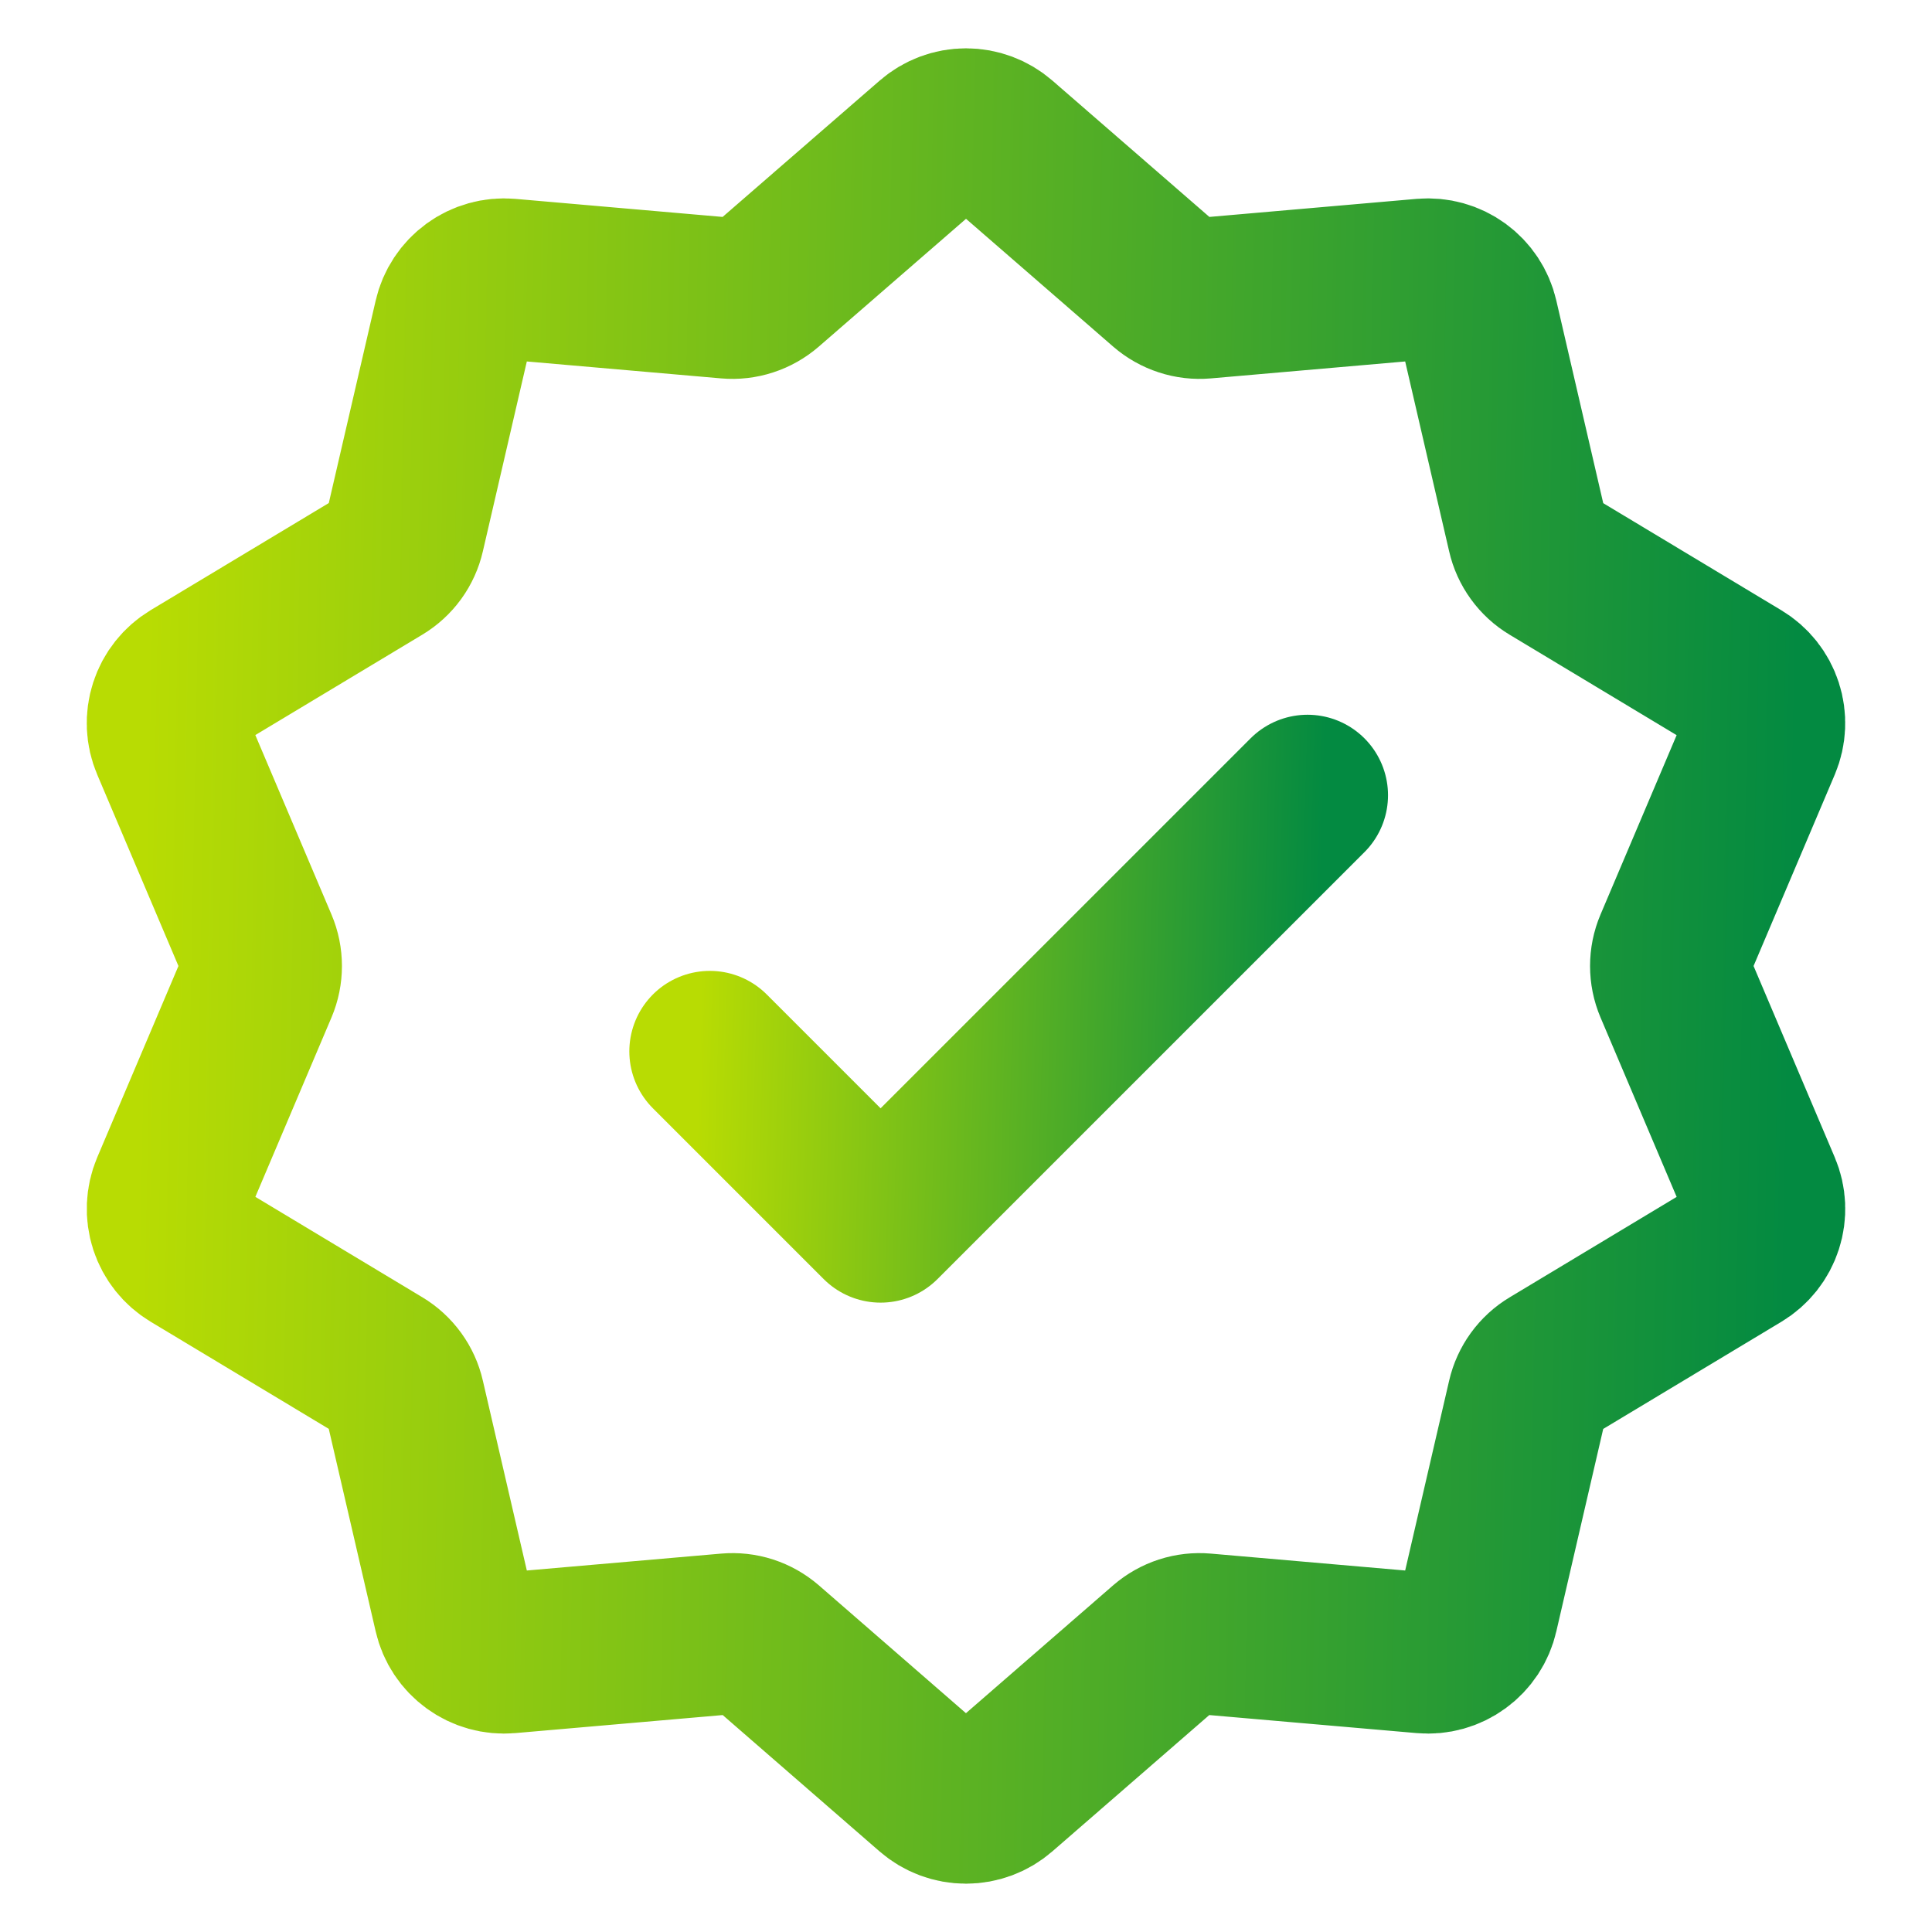 <?xml version="1.0" encoding="UTF-8"?> <svg xmlns="http://www.w3.org/2000/svg" width="52" height="52" viewBox="0 0 52 52" fill="none"><g clip-path="url(#clip0_37_518)"><path d="M25.097 3.805C25.348 3.587 25.669 3.467 26.001 3.467C26.333 3.467 26.654 3.587 26.905 3.805L31.382 7.693C31.522 7.814 31.684 7.906 31.86 7.963C32.035 8.021 32.221 8.042 32.405 8.026L38.316 7.511C38.647 7.483 38.977 7.575 39.245 7.77C39.514 7.966 39.703 8.252 39.777 8.575L41.115 14.353C41.156 14.534 41.233 14.704 41.342 14.854C41.45 15.004 41.588 15.131 41.747 15.226L46.83 18.283C47.115 18.454 47.328 18.722 47.43 19.038C47.533 19.354 47.518 19.696 47.389 20.002L45.072 25.462C45 25.632 44.963 25.815 44.963 26C44.963 26.185 45 26.367 45.072 26.538L47.389 31.998C47.519 32.304 47.534 32.647 47.431 32.963C47.329 33.279 47.115 33.548 46.83 33.719L41.747 36.776C41.588 36.871 41.451 36.998 41.342 37.147C41.234 37.297 41.156 37.467 41.115 37.647L39.777 43.424C39.703 43.748 39.514 44.034 39.245 44.229C38.977 44.425 38.647 44.517 38.316 44.488L32.405 43.974C32.221 43.958 32.036 43.978 31.86 44.035C31.684 44.092 31.522 44.184 31.382 44.304L26.903 48.195C26.652 48.413 26.331 48.533 25.999 48.533C25.666 48.533 25.345 48.413 25.094 48.195L20.618 44.304C20.478 44.184 20.316 44.092 20.14 44.035C19.964 43.978 19.779 43.958 19.595 43.974L13.684 44.488C13.353 44.517 13.023 44.425 12.755 44.229C12.486 44.034 12.297 43.748 12.223 43.424L10.885 37.647C10.844 37.466 10.767 37.296 10.658 37.146C10.549 36.996 10.412 36.869 10.253 36.774L5.17 33.717C4.885 33.546 4.672 33.278 4.569 32.962C4.467 32.646 4.482 32.304 4.611 31.998L6.928 26.538C7 26.367 7.037 26.185 7.037 26C7.037 25.815 7 25.632 6.928 25.462L4.611 20.002C4.481 19.696 4.466 19.353 4.569 19.037C4.671 18.72 4.885 18.452 5.17 18.28L10.253 15.224C10.411 15.129 10.549 15.002 10.658 14.853C10.766 14.703 10.844 14.533 10.885 14.353L12.223 8.575C12.297 8.252 12.486 7.966 12.755 7.77C13.023 7.575 13.353 7.483 13.684 7.511L19.595 8.026C19.779 8.042 19.965 8.021 20.14 7.963C20.316 7.906 20.478 7.814 20.618 7.693L25.097 3.805Z" stroke="url(#paint0_linear_37_518)" stroke-width="4.333"></path><path d="M19.105 28.298L23.701 32.894L35.192 21.404" stroke="url(#paint1_linear_37_518)" stroke-width="4.333" stroke-linecap="round" stroke-linejoin="round"></path></g><defs><linearGradient id="paint0_linear_37_518" x1="4.501" y1="-10.617" x2="48.939" y2="-9.765" gradientUnits="userSpaceOnUse"><stop stop-color="#B8DC03"></stop><stop offset="1" stop-color="#038A41"></stop></linearGradient><linearGradient id="paint1_linear_37_518" x1="19.105" y1="17.813" x2="35.724" y2="18.28" gradientUnits="userSpaceOnUse"><stop stop-color="#B8DC03"></stop><stop offset="1" stop-color="#038A41"></stop></linearGradient><clipPath id="clip0_37_518"><rect width="52" height="52" fill="white"></rect></clipPath></defs></svg> 